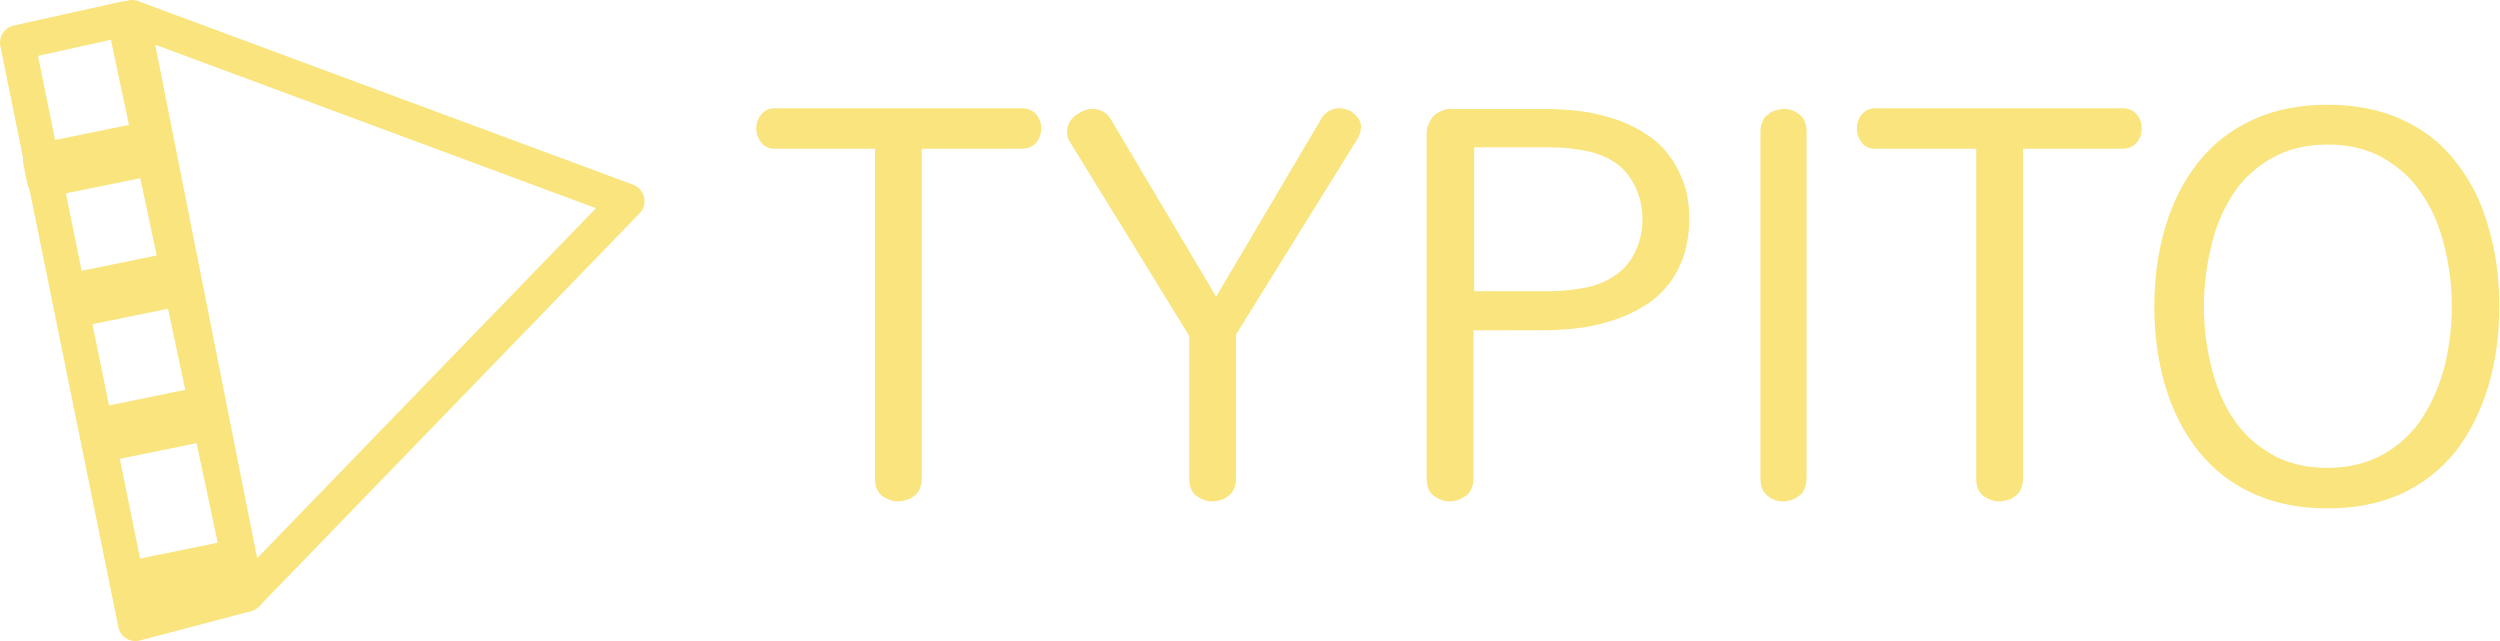 <?xml version="1.0" encoding="utf-8"?>
<!-- Generator: Adobe Illustrator 21.0.0, SVG Export Plug-In . SVG Version: 6.00 Build 0)  -->
<svg version="1.1" id="Layer_1" xmlns="http://www.w3.org/2000/svg" xmlns:xlink="http://www.w3.org/1999/xlink" x="0px" y="0px"
	 viewBox="0 0 358 91.8" style="enable-background:new 0 0 358 91.8;" xml:space="preserve">
<style type="text/css">
	.st0{display:none;fill:#F9E47D;stroke:#F9E47D;stroke-width:0.75;stroke-linejoin:round;stroke-miterlimit:10;}
	.st1{display:none;}
	.st2{display:inline;}
	.st3{fill:#F9E47D;}
	.st4{fill:none;stroke:#F9E47D;stroke-width:5;stroke-linecap:round;stroke-linejoin:round;stroke-miterlimit:10;}
	.st5{fill:#424242;stroke:#F9E47D;stroke-width:5;stroke-linecap:round;stroke-linejoin:round;stroke-miterlimit:10;}
</style>
<g>
	<path id="XMLID_226_" class="st0" d="M119.6,59.2c0-6.2-0.1-21.7-0.2-21.8l-8.4-0.2c-3.4-0.7-4.6-3.2,0.5-4.2
		c8.2,0.2,16.1,0,24.6,0.5c4.7,0.3,4.4,4.3,1.4,4.3l-11.4-0.2c-0.1,0.1-0.5,25.4-0.7,35.8c0,3.3-0.4,9.4-0.4,13.3v1
		c-0.8,2.4-5.1,1.7-5.9-0.6C119.2,81.5,119.6,65,119.6,59.2z"/>
	<path id="XMLID_224_" class="st0" d="M157.3,54.2c-1.9-2.9-10.8-16.6-12.5-19.4c-2.7-4.6,3.1-5.2,4.2-3L160.9,51l7-21.2
		c0.4-2.2,6.7-2.1,6.7,0.6v0.3L164.3,55l3.7,32.5c0,1.3-1.4,1.8-2.8,1.8c-1.5,0-2.8-0.4-3.1-1.5C160.5,77.7,160.3,63.1,157.3,54.2z"
		/>
	<path id="XMLID_220_" class="st0" d="M185.1,87c0.1-9.3,0.5-52.5,0.7-61.8c0.9-1,3.5-1.6,4.9-1.6c13.5,0,20.1,8.6,20.1,18.2
		c0,11.4-6.3,17.8-18.7,23.4l-0.7,4.9c-0.2,2.6-0.6,14.9-0.7,17.4c-0.5,1.4-1,1.8-2.8,1.8c-1.5,0-2.8-0.5-2.8-1.9V87z M191.5,56.4
		v3.4c1.2,0,3.4-1.1,3.6-1.3c7-4.2,8.7-9.3,8.7-15.8c0-5-0.8-14.3-10.1-14.3c-0.6,0-1.2,0-1.5,0.6L191.5,56.4z"/>
	<path id="XMLID_218_" class="st0" d="M226.4,34.6l-1.2,49c0,1.5,0.2,2.8,0,4.3c-0.3,1.3-2,1.5-3.7,1.3c-2.3-0.3-2.5-1.8-2.7-3.4
		l1.5-35.2c0.2-5.8-0.3-11.6,0.6-17.3C221.3,31.3,226.4,32.7,226.4,34.6z"/>
	<path id="XMLID_216_" class="st0" d="M246.8,57.5c0-6.5-0.1-22.9-0.2-23l-8.4-0.3c-3.4-0.8-4.6-3.4,0.5-4.4
		c8.2,0.2,16.1,0,24.6,0.5c4.7,0.3,4.4,4.6,1.4,4.6l-11.4-0.2c-0.1,0.1-0.5,26.9-0.7,37.8c0,3.5-0.4,10-0.4,14v1.1
		c-0.8,2.5-5.1,1.8-5.9-0.6C246.4,81.1,246.8,63.6,246.8,57.5z"/>
	<g id="XMLID_240_" class="st1">
		<g class="st2">
			<path class="st3" d="M283.5,34.8c-5.4,0-9.9,0.5-13.6,4.9c-3.7,4.4-5.8,10.3-6.8,15.9c-1.7,10-0.9,22.1,6,30.2
				c6.7,7.7,17.7,8.6,25.1,1.4c7.6-7.3,9.4-19.1,8.5-29.2C301.8,47.1,295.2,36,283.5,34.8c-3.8-0.4-3.8,5.6,0,6
				c10.3,1.1,13.6,13.3,13.5,21.9c-0.1,8.5-2.8,22.2-13.2,23.5c-10.8,1.4-15-12.1-15.3-20.4c-0.2-5,0.4-10.2,2.1-14.9
				c0.9-2.5,2.2-5.4,4.1-7.4c2.6-2.8,5.3-2.6,8.8-2.6C287.3,40.8,287.3,34.8,283.5,34.8L283.5,34.8z"/>
		</g>
	</g>
	<g id="XMLID_237_">
		<g id="XMLID_212_">
			<g id="XMLID_213_">
				<polygon id="XMLID_214_" class="st4" points="89.8,28.8 18.9,2.5 35.3,85.1 				"/>
			</g>
			<polygon id="XMLID_215_" class="st4" points="17.8,2.7 2.5,6.1 19.4,89.3 35.3,85.1 			"/>
		</g>

			<rect id="XMLID_228_" x="5.9" y="21.4" transform="matrix(0.98 -0.2 0.2 0.98 -4.263 3.232)" class="st5" width="16" height="2.8"/>

			<rect id="XMLID_229_" x="10.3" y="40" transform="matrix(0.98 -0.2 0.2 0.98 -7.894 4.493)" class="st5" width="16" height="2.8"/>

			<rect id="XMLID_231_" x="15" y="59.3" transform="matrix(0.98 -0.2 0.2 0.98 -11.681 5.646)" class="st5" width="14.3" height="2.8"/>

			<rect id="XMLID_233_" x="18.8" y="81.4" transform="matrix(0.98 -0.2 0.2 0.98 -16.026 6.812)" class="st5" width="14" height="2.8"/>
	</g>
</g>
<g>
	<path class="st3" d="M111,21.3c-0.9,0-1.6-0.3-2-0.9c-0.5-0.6-0.7-1.3-0.7-2c0-0.7,0.2-1.4,0.7-2c0.5-0.6,1.1-0.9,2-0.9h35.3
		c0.9,0,1.6,0.3,2.1,0.9c0.5,0.6,0.7,1.3,0.7,2c0,0.7-0.2,1.4-0.7,2s-1.2,0.9-2.1,0.9H132v47.2c0,0.6-0.1,1-0.3,1.5
		c-0.2,0.4-0.4,0.8-0.8,1c-0.3,0.3-0.7,0.5-1.1,0.6c-0.4,0.1-0.8,0.2-1.2,0.2c-0.8,0-1.6-0.3-2.3-0.8c-0.7-0.6-1-1.4-1-2.5V21.3H111
		z"/>
	<path class="st3" d="M177,47.9v20.6c0,0.6-0.1,1-0.3,1.5c-0.2,0.4-0.4,0.8-0.8,1c-0.3,0.3-0.7,0.5-1.1,0.6
		c-0.4,0.1-0.8,0.2-1.2,0.2c-0.8,0-1.6-0.3-2.3-0.8c-0.7-0.6-1-1.4-1-2.5V48.1l-17.1-27.8c-0.1-0.2-0.3-0.5-0.3-0.7
		c-0.1-0.2-0.1-0.5-0.1-0.7c0-0.4,0.1-0.9,0.3-1.3c0.2-0.4,0.5-0.7,0.8-1c0.4-0.3,0.8-0.5,1.2-0.7c0.4-0.2,0.9-0.3,1.3-0.3
		c0.5,0,1.1,0.1,1.6,0.4c0.5,0.3,0.9,0.7,1.2,1.3l14.9,25.1h0.1l14.9-25.2c0.3-0.6,0.7-1,1.2-1.3c0.5-0.3,1-0.4,1.5-0.4
		c0.4,0,0.7,0.1,1.1,0.2c0.4,0.1,0.7,0.3,1,0.6c0.3,0.2,0.5,0.5,0.7,0.8c0.2,0.3,0.3,0.7,0.3,1.1c0,0.2-0.1,0.5-0.1,0.7
		s-0.2,0.5-0.3,0.8L177,47.9z"/>
	<path class="st3" d="M211,47.2v21.3c0,0.6-0.1,1-0.3,1.5c-0.2,0.4-0.4,0.8-0.8,1s-0.7,0.5-1.1,0.6c-0.4,0.1-0.8,0.2-1.2,0.2
		c-0.8,0-1.6-0.3-2.3-0.8c-0.7-0.6-1-1.4-1-2.5V19c0-0.5,0.1-0.9,0.3-1.3c0.2-0.4,0.4-0.8,0.7-1.1s0.6-0.5,1.1-0.7
		c0.4-0.2,0.8-0.3,1.3-0.3H221c1.7,0,3.5,0.1,5.2,0.3c1.7,0.2,3.3,0.6,4.9,1.1s3,1.2,4.3,2c1.3,0.8,2.5,1.8,3.4,3
		c1,1.2,1.7,2.6,2.3,4.2c0.6,1.6,0.8,3.4,0.8,5.2c0,1.9-0.3,3.7-0.8,5.3c-0.6,1.6-1.3,3-2.3,4.2c-1,1.2-2.1,2.2-3.5,3
		c-1.3,0.8-2.8,1.5-4.4,2c-1.6,0.5-3.2,0.9-5,1.1c-1.7,0.2-3.5,0.3-5.3,0.3H211z M221.9,41.7c1.8,0,3.5-0.2,5.1-0.5
		c1.6-0.3,3-0.9,4.2-1.7c1.2-0.8,2.2-1.9,2.9-3.3c0.7-1.4,1.1-3,1.1-4.8c0-1.8-0.4-3.4-1.1-4.8c-0.7-1.4-1.6-2.5-2.8-3.3
		c-1.2-0.8-2.6-1.4-4.2-1.7c-1.6-0.3-3.2-0.5-5-0.5h-11v20.6H221.9z"/>
	<path class="st3" d="M252.1,18.9c0-0.6,0.1-1,0.3-1.5s0.4-0.8,0.8-1c0.3-0.3,0.7-0.5,1.1-0.6c0.4-0.1,0.8-0.2,1.2-0.2
		c0.8,0,1.6,0.3,2.2,0.8c0.7,0.6,1,1.4,1,2.5v49.6c0,0.6-0.1,1-0.3,1.5c-0.2,0.4-0.4,0.8-0.8,1c-0.3,0.3-0.7,0.5-1.1,0.6
		c-0.4,0.1-0.8,0.2-1.2,0.2c-0.8,0-1.6-0.3-2.2-0.8c-0.7-0.6-1-1.4-1-2.5V18.9z"/>
	<path class="st3" d="M268.6,21.3c-0.9,0-1.6-0.3-2-0.9c-0.5-0.6-0.7-1.3-0.7-2c0-0.7,0.2-1.4,0.7-2c0.5-0.6,1.1-0.9,2-0.9h35.3
		c0.9,0,1.6,0.3,2.1,0.9c0.5,0.6,0.7,1.3,0.7,2c0,0.7-0.2,1.4-0.7,2s-1.2,0.9-2.1,0.9h-14.2v47.2c0,0.6-0.1,1-0.3,1.5
		c-0.2,0.4-0.4,0.8-0.8,1c-0.3,0.3-0.7,0.5-1.1,0.6c-0.4,0.1-0.8,0.2-1.2,0.2c-0.8,0-1.6-0.3-2.3-0.8c-0.7-0.6-1-1.4-1-2.5V21.3
		H268.6z"/>
	<path class="st3" d="M308.5,43.9c0-4,0.5-7.8,1.6-11.5c1.1-3.6,2.7-6.7,4.8-9.3c2.1-2.6,4.7-4.6,7.8-6c3.1-1.4,6.6-2.1,10.6-2.1
		s7.5,0.7,10.6,2.1c3.1,1.4,5.7,3.4,7.7,6c2.1,2.6,3.7,5.7,4.7,9.3c1.1,3.6,1.6,7.4,1.6,11.5s-0.5,7.8-1.6,11.5
		c-1.1,3.6-2.7,6.7-4.7,9.3c-2.1,2.6-4.7,4.6-7.7,6c-3.1,1.4-6.6,2.1-10.6,2.1s-7.5-0.7-10.6-2.1c-3.1-1.4-5.7-3.4-7.8-6
		c-2.1-2.6-3.7-5.7-4.8-9.3C309,51.7,308.5,47.9,308.5,43.9z M315.6,43.9c0,2.7,0.3,5.5,1,8.4c0.7,2.9,1.7,5.4,3.1,7.5
		c1.4,2.2,3.3,3.9,5.5,5.2c2.2,1.3,4.9,2,8.1,2c3.1,0,5.8-0.7,8.1-2c2.2-1.3,4.1-3,5.5-5.2c1.4-2.2,2.5-4.7,3.2-7.5
		c0.7-2.9,1-5.7,1-8.4c0-2.7-0.3-5.5-1-8.4c-0.7-2.9-1.7-5.4-3.2-7.6c-1.4-2.2-3.3-3.9-5.5-5.2c-2.2-1.3-4.9-2-8.1-2
		c-3.2,0-5.8,0.7-8.1,2c-2.2,1.3-4.1,3-5.5,5.2s-2.5,4.7-3.1,7.6C315.9,38.4,315.6,41.2,315.6,43.9z"/>
</g>
</svg>
